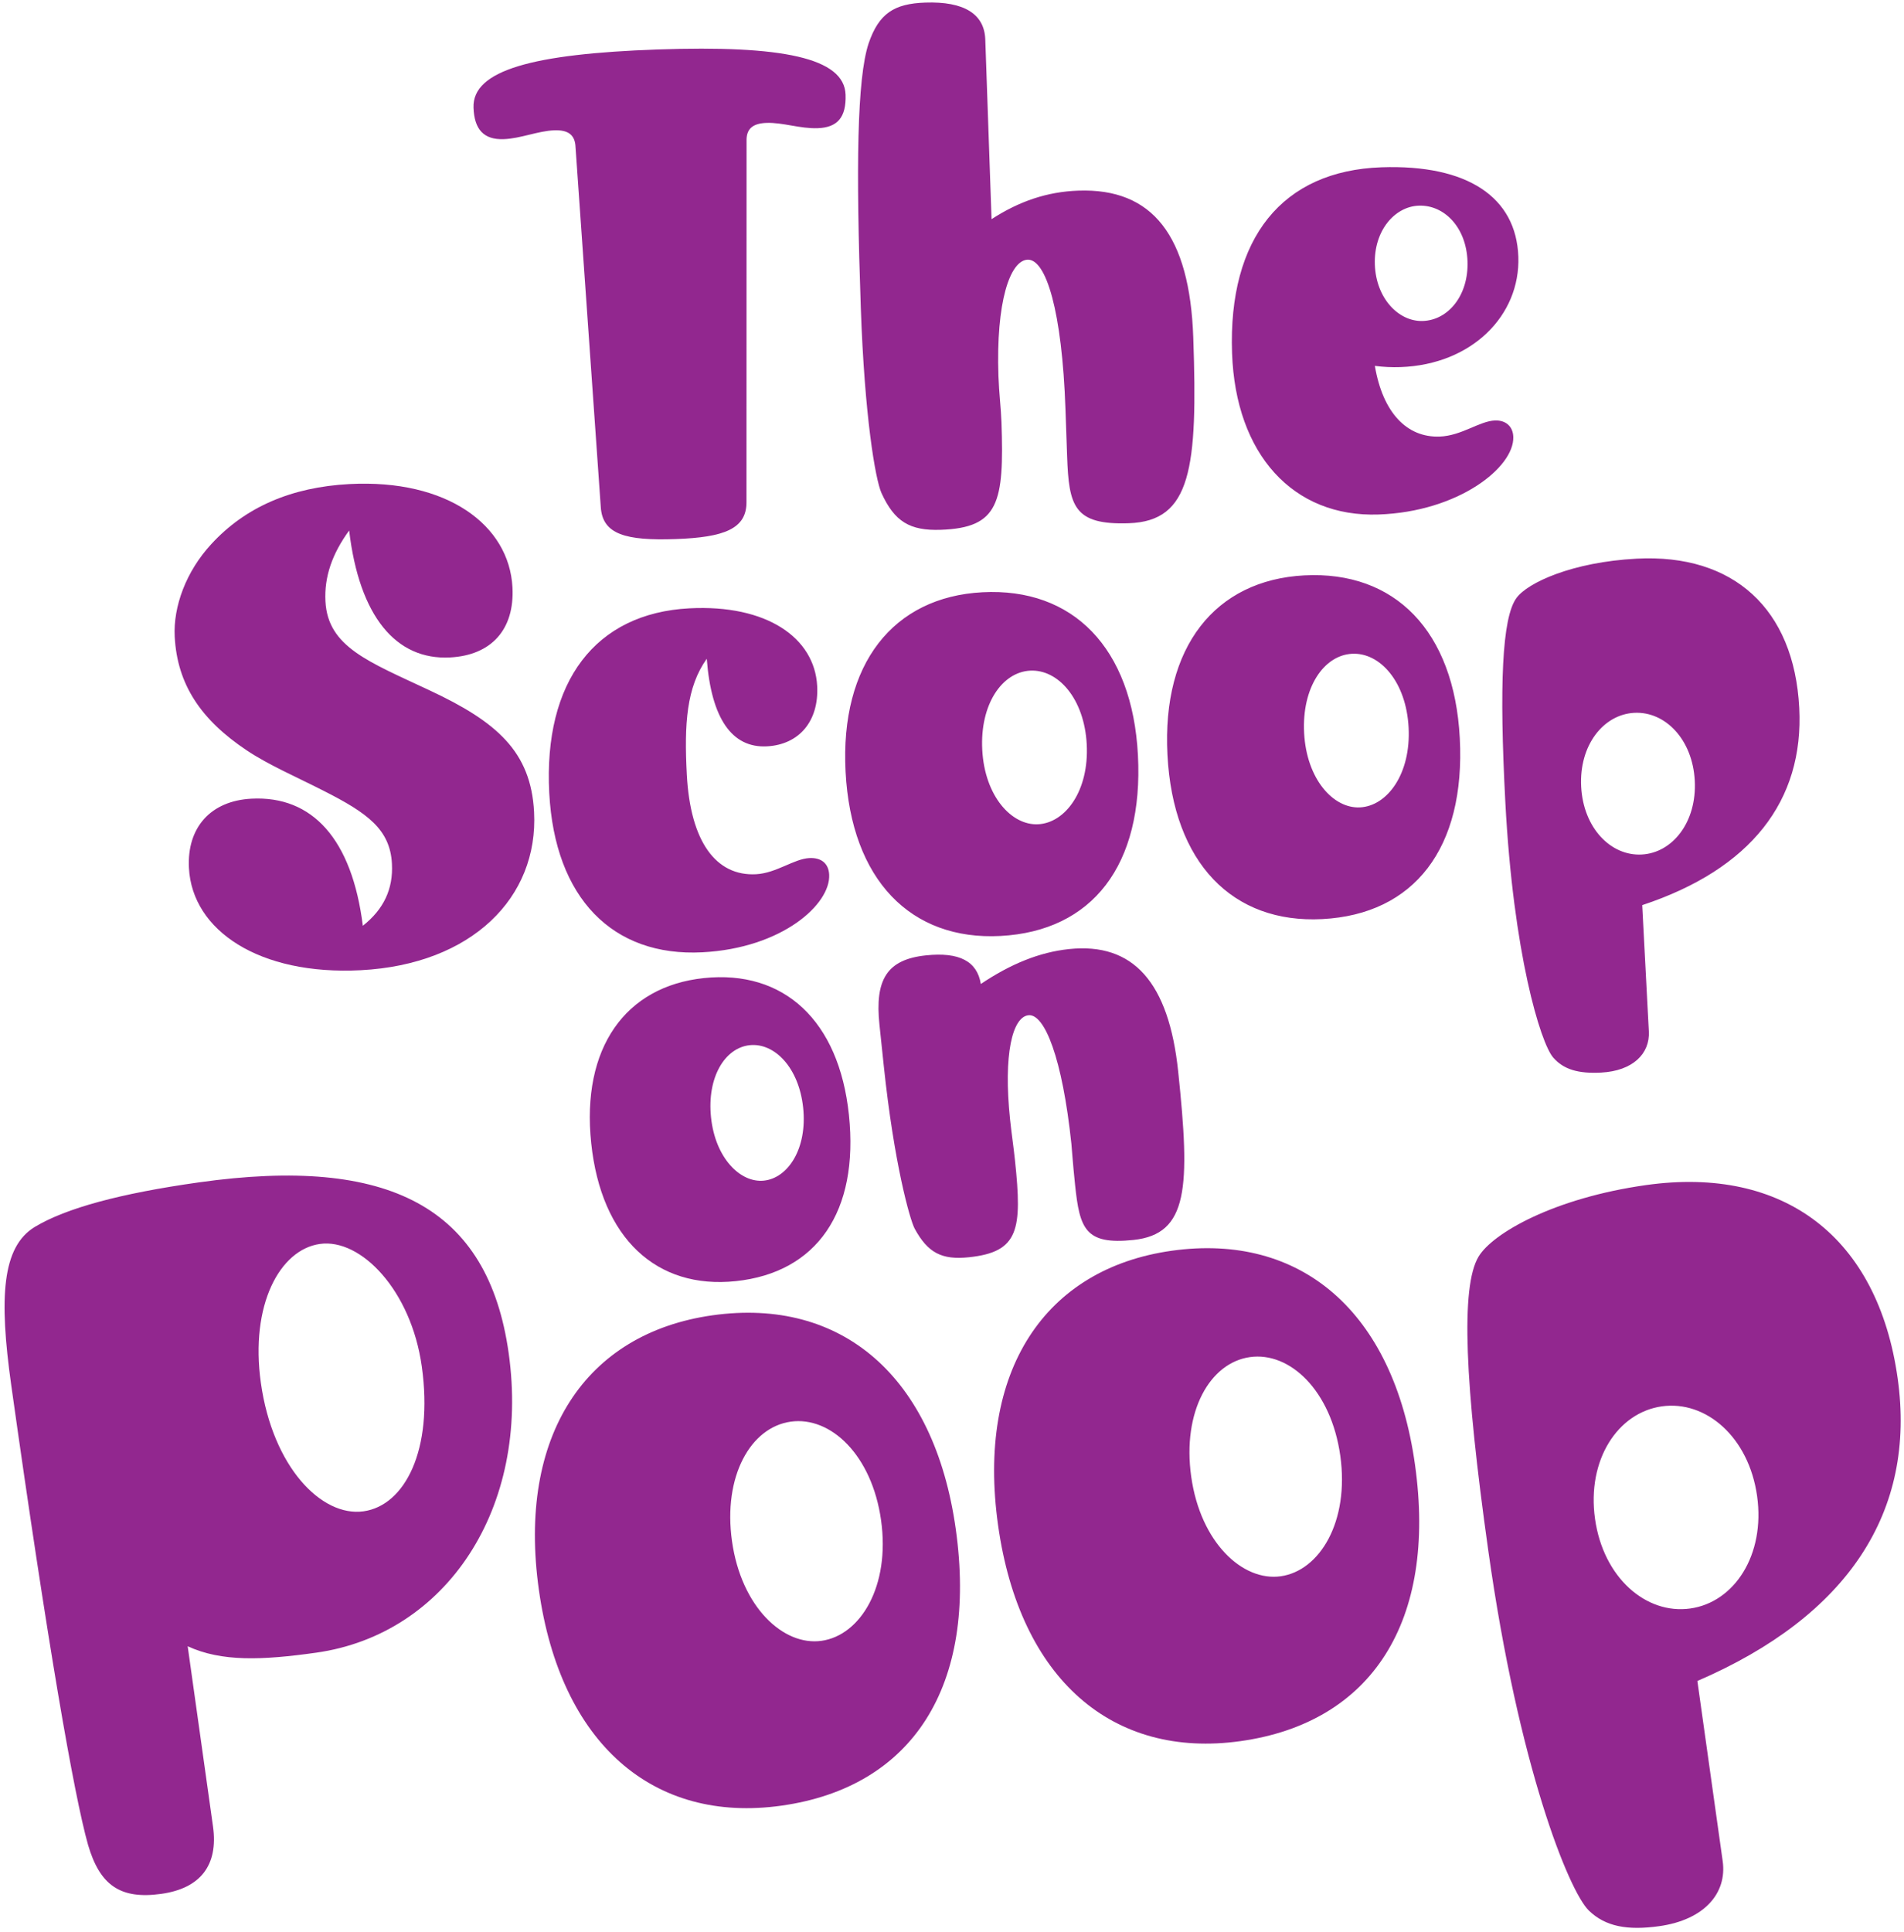 <?xml version="1.0" encoding="UTF-8"?>
<svg width="343px" height="348px" viewBox="0 0 343 348" version="1.1" xmlns="http://www.w3.org/2000/svg" xmlns:xlink="http://www.w3.org/1999/xlink">
    <!-- Generator: Sketch 53.1 (72631) - https://sketchapp.com -->
    <title>poop-1/title-the-scoop-on-poop</title>
    <desc>Created with Sketch.</desc>
    <g id="May-2019" stroke="none" stroke-width="1" fill="none" fill-rule="evenodd">
        <g id="poop-1/title-the-scoop-on-poop" transform="translate(-13, -4)" fill="#92278F" fill-rule="nonzero">
            <path d="M45.719,280.497 L45.719,313.257 C45.719,320.355 41.897,323.995 34.799,323.995 C27.337,323.995 24.061,320.901 22.969,313.439 C21.695,304.157 20.785,276.129 20.785,229.537 C20.785,213.521 22.605,204.603 28.975,201.873 C34.981,199.325 44.991,198.051 59.369,198.051 C93.949,198.051 110.329,209.699 110.329,236.271 C110.329,264.481 92.129,284.865 68.469,284.865 C58.641,284.865 51.361,284.137 45.719,280.497 Z M79.389,212.065 C72.109,212.065 65.375,221.165 65.375,235.361 C65.375,250.649 72.837,260.841 80.481,260.841 C87.943,260.841 94.495,251.741 94.495,236.453 C94.495,222.621 86.851,212.065 79.389,212.065 Z M185.677,278.859 C185.677,307.433 171.481,323.813 147.639,323.813 C124.343,323.813 109.783,307.251 109.783,279.223 C109.783,251.195 124.525,234.633 147.639,234.633 C171.117,234.633 185.677,251.013 185.677,278.859 Z M158.923,255.563 C151.643,255.563 145.455,263.571 145.455,275.401 C145.455,287.413 152.007,295.421 158.923,295.421 C166.021,295.421 172.573,287.413 172.573,275.401 C172.573,263.571 166.203,255.563 158.923,255.563 Z M269.215,278.859 C269.215,307.433 255.019,323.813 231.177,323.813 C207.881,323.813 193.321,307.251 193.321,279.223 C193.321,251.195 208.063,234.633 231.177,234.633 C254.655,234.633 269.215,251.013 269.215,278.859 Z M242.461,255.563 C235.181,255.563 228.993,263.571 228.993,275.401 C228.993,287.413 235.545,295.421 242.461,295.421 C249.559,295.421 256.111,287.413 256.111,275.401 C256.111,263.571 249.741,255.563 242.461,255.563 Z M314.169,357.301 C314.169,363.125 309.437,367.311 301.247,367.311 C295.423,367.311 291.601,366.037 289.053,362.761 C285.959,358.757 280.135,335.279 280.135,295.967 C280.135,265.755 281.773,248.283 285.777,243.369 C288.871,239.547 300.701,234.815 317.445,234.815 C342.561,234.815 357.485,249.921 357.485,275.583 C357.485,299.789 342.743,316.715 314.169,324.541 L314.169,357.301 Z M314.715,311.437 C322.723,311.437 329.457,303.793 329.457,293.055 C329.457,282.317 322.723,274.673 314.715,274.673 C306.707,274.673 299.973,282.317 299.973,293.055 C299.973,303.793 306.707,311.437 314.715,311.437 Z" id="Poop" transform="translate(189.135, 282.681) rotate(-8) translate(-189.135, -282.681) "></path>
            <path d="M165.922,204.08 C165.922,221.664 157.186,231.744 142.514,231.744 C128.178,231.744 119.218,221.552 119.218,204.304 C119.218,187.056 128.29,176.864 142.514,176.864 C156.962,176.864 165.922,186.944 165.922,204.08 Z M149.458,189.744 C144.978,189.744 141.17,194.672 141.17,201.952 C141.17,209.344 145.202,214.272 149.458,214.272 C153.826,214.272 157.858,209.344 157.858,201.952 C157.858,194.672 153.938,189.744 149.458,189.744 Z M192.018,183.136 C197.73,180.112 203.106,178.544 208.482,178.544 C220.13,178.544 225.73,186.384 225.73,202.512 C225.73,223.568 224.498,231.856 214.53,231.856 C205.794,231.856 205.122,228.832 205.122,220.88 C205.122,216.848 205.234,214.384 205.234,213.488 C205.234,197.92 202.882,189.632 199.97,189.632 C197.058,189.632 194.706,196.128 194.706,208 C194.706,210.464 194.818,212.928 194.818,215.392 C194.818,227.936 193.81,231.856 184.738,231.856 C179.81,231.856 177.458,230.288 175.554,225.696 C174.882,224.016 173.09,213.712 173.09,195.904 L173.09,188.512 C173.09,180.336 175.666,176.976 182.722,176.976 C188.77,176.976 191.794,178.992 192.018,183.136 Z" id="on" transform="translate(172.474, 204.36) rotate(-6) translate(-172.474, -204.36) "></path>
            <path d="M77.121,164.754 C81.043,161.971 82.94,158.429 82.94,153.875 C82.94,147.677 79.019,144.514 71.302,140.087 C66.495,137.304 61.815,135.027 57.893,132.117 C49.924,126.172 46.002,119.594 46.002,110.992 C46.002,105.552 48.659,99.354 53.466,94.673 C59.917,88.348 68.393,85.186 78.892,85.186 C96.476,85.186 107.228,94.041 107.228,105.299 C107.228,112.889 102.801,117.317 95.337,117.317 C85.597,117.317 79.398,109.094 78.386,93.535 C75.097,97.583 73.453,101.631 73.453,106.058 C73.453,114.281 80.663,117.317 91.289,123.009 C103.18,129.334 108.999,135.027 108.999,145.906 C108.999,161.339 96.349,172.724 76.362,172.724 C58.02,172.724 46.382,163.995 46.382,152.737 C46.382,145.4 50.936,140.846 58.273,140.846 C69.278,140.846 75.983,149.068 77.121,164.754 Z M141.51,119.973 C137.588,124.907 136.829,131.485 136.829,140.593 C136.829,152.737 141.13,159.188 148.341,159.188 C152.009,159.188 155.298,156.785 158.081,156.785 C160.232,156.785 161.497,157.923 161.497,159.947 C161.497,165.26 152.389,172.724 137.968,172.724 C121.776,172.724 111.909,161.592 111.909,142.617 C111.909,122.503 121.902,110.739 138.853,110.739 C152.768,110.739 161.117,117.19 161.117,125.919 C161.117,132.244 157.322,136.292 151.503,136.292 C145.178,136.292 141.763,130.726 141.51,119.973 Z M218.169,141.352 C218.169,161.212 208.302,172.597 191.73,172.597 C175.538,172.597 165.418,161.086 165.418,141.605 C165.418,122.124 175.665,110.612 191.73,110.612 C208.049,110.612 218.169,121.997 218.169,141.352 Z M199.573,125.16 C194.513,125.16 190.212,130.726 190.212,138.948 C190.212,147.297 194.766,152.863 199.573,152.863 C204.507,152.863 209.061,147.297 209.061,138.948 C209.061,130.726 204.633,125.16 199.573,125.16 Z M276.232,141.352 C276.232,161.212 266.365,172.597 249.794,172.597 C233.602,172.597 223.482,161.086 223.482,141.605 C223.482,122.124 233.728,110.612 249.794,110.612 C266.112,110.612 276.232,121.997 276.232,141.352 Z M257.637,125.16 C252.577,125.16 248.276,130.726 248.276,138.948 C248.276,147.297 252.83,152.863 257.637,152.863 C262.57,152.863 267.124,147.297 267.124,138.948 C267.124,130.726 262.697,125.16 257.637,125.16 Z M307.478,195.873 C307.478,199.921 304.189,202.831 298.496,202.831 C294.448,202.831 291.792,201.945 290.021,199.668 C287.87,196.885 283.822,180.567 283.822,153.243 C283.822,132.244 284.961,120.1 287.744,116.684 C289.894,114.028 298.117,110.739 309.755,110.739 C327.212,110.739 337.585,121.238 337.585,139.075 C337.585,155.899 327.338,167.664 307.478,173.103 L307.478,195.873 Z M307.857,163.995 C313.423,163.995 318.104,158.682 318.104,151.219 C318.104,143.755 313.423,138.442 307.857,138.442 C302.291,138.442 297.611,143.755 297.611,151.219 C297.611,158.682 302.291,163.995 307.857,163.995 Z" id="Scoop" transform="translate(191.794, 144.008) rotate(-3) translate(-191.794, -144.008) "></path>
            <path d="M117.448,27.492 C117.32,25.58 116.172,24.688 113.75,24.688 C110.817,24.688 107.63,25.962 104.57,25.962 C101,25.962 99.343,24.05 99.343,20.098 C99.343,13.34 110.435,10.79 132.875,10.79 C155.315,10.79 166.407,13.467 166.407,20.098 C166.407,24.177 164.75,25.962 161.18,25.962 C157.993,25.962 154.933,24.688 152,24.688 C149.577,24.688 148.43,25.58 148.303,27.492 L146.007,92.772 C145.88,97.618 141.8,99.02 133.002,99.02 C124.078,99.02 119.87,97.745 119.743,92.772 L117.448,27.492 Z M191.907,43.43 C197.007,40.37 202.107,38.84 207.718,38.84 C221.105,38.84 227.48,47.638 227.48,65.998 C227.48,89.585 225.95,99.02 214.73,99.02 C204.785,99.02 204.02,95.578 204.02,86.525 L204.02,78.11 C204.02,60.388 201.47,50.953 198.155,50.953 C194.968,50.953 192.162,58.347 192.162,71.735 C192.162,74.795 192.417,77.6 192.417,80.022 C192.417,94.558 191.27,99.02 180.815,99.02 C175.205,99.02 172.528,97.235 170.36,92.007 C169.34,89.457 167.81,78.11 167.81,58.602 C167.81,33.102 168.575,17.293 170.87,11.045 C172.91,5.69 175.715,4.032 181.325,4.032 C188.338,4.032 191.907,6.455 191.907,11.045 L191.907,43.43 Z M259.993,72.245 C261.14,80.787 265.348,85.377 271.212,85.377 C275.165,85.377 278.48,82.828 281.285,82.828 C283.197,82.828 284.473,83.975 284.473,85.888 C284.473,91.37 274.145,99.02 259.738,99.02 C244.31,99.02 234.365,87.29 234.365,69.058 C234.365,48.275 244.565,36.545 262.415,36.545 C277.97,36.545 286.512,42.792 286.512,53.502 C286.512,64.085 277.46,72.627 264.582,72.627 C263.053,72.627 261.522,72.5 259.993,72.245 Z M268.918,43.685 C264.582,43.685 260.63,47.892 260.63,54.013 C260.63,60.133 264.582,64.468 268.918,64.468 C273.507,64.468 277.332,60.133 277.332,54.013 C277.332,47.892 273.507,43.685 268.918,43.685 Z" id="The" transform="translate(192.928, 51.526) rotate(-2) translate(-192.928, -51.526) "></path>
        </g>
    </g>
</svg>
